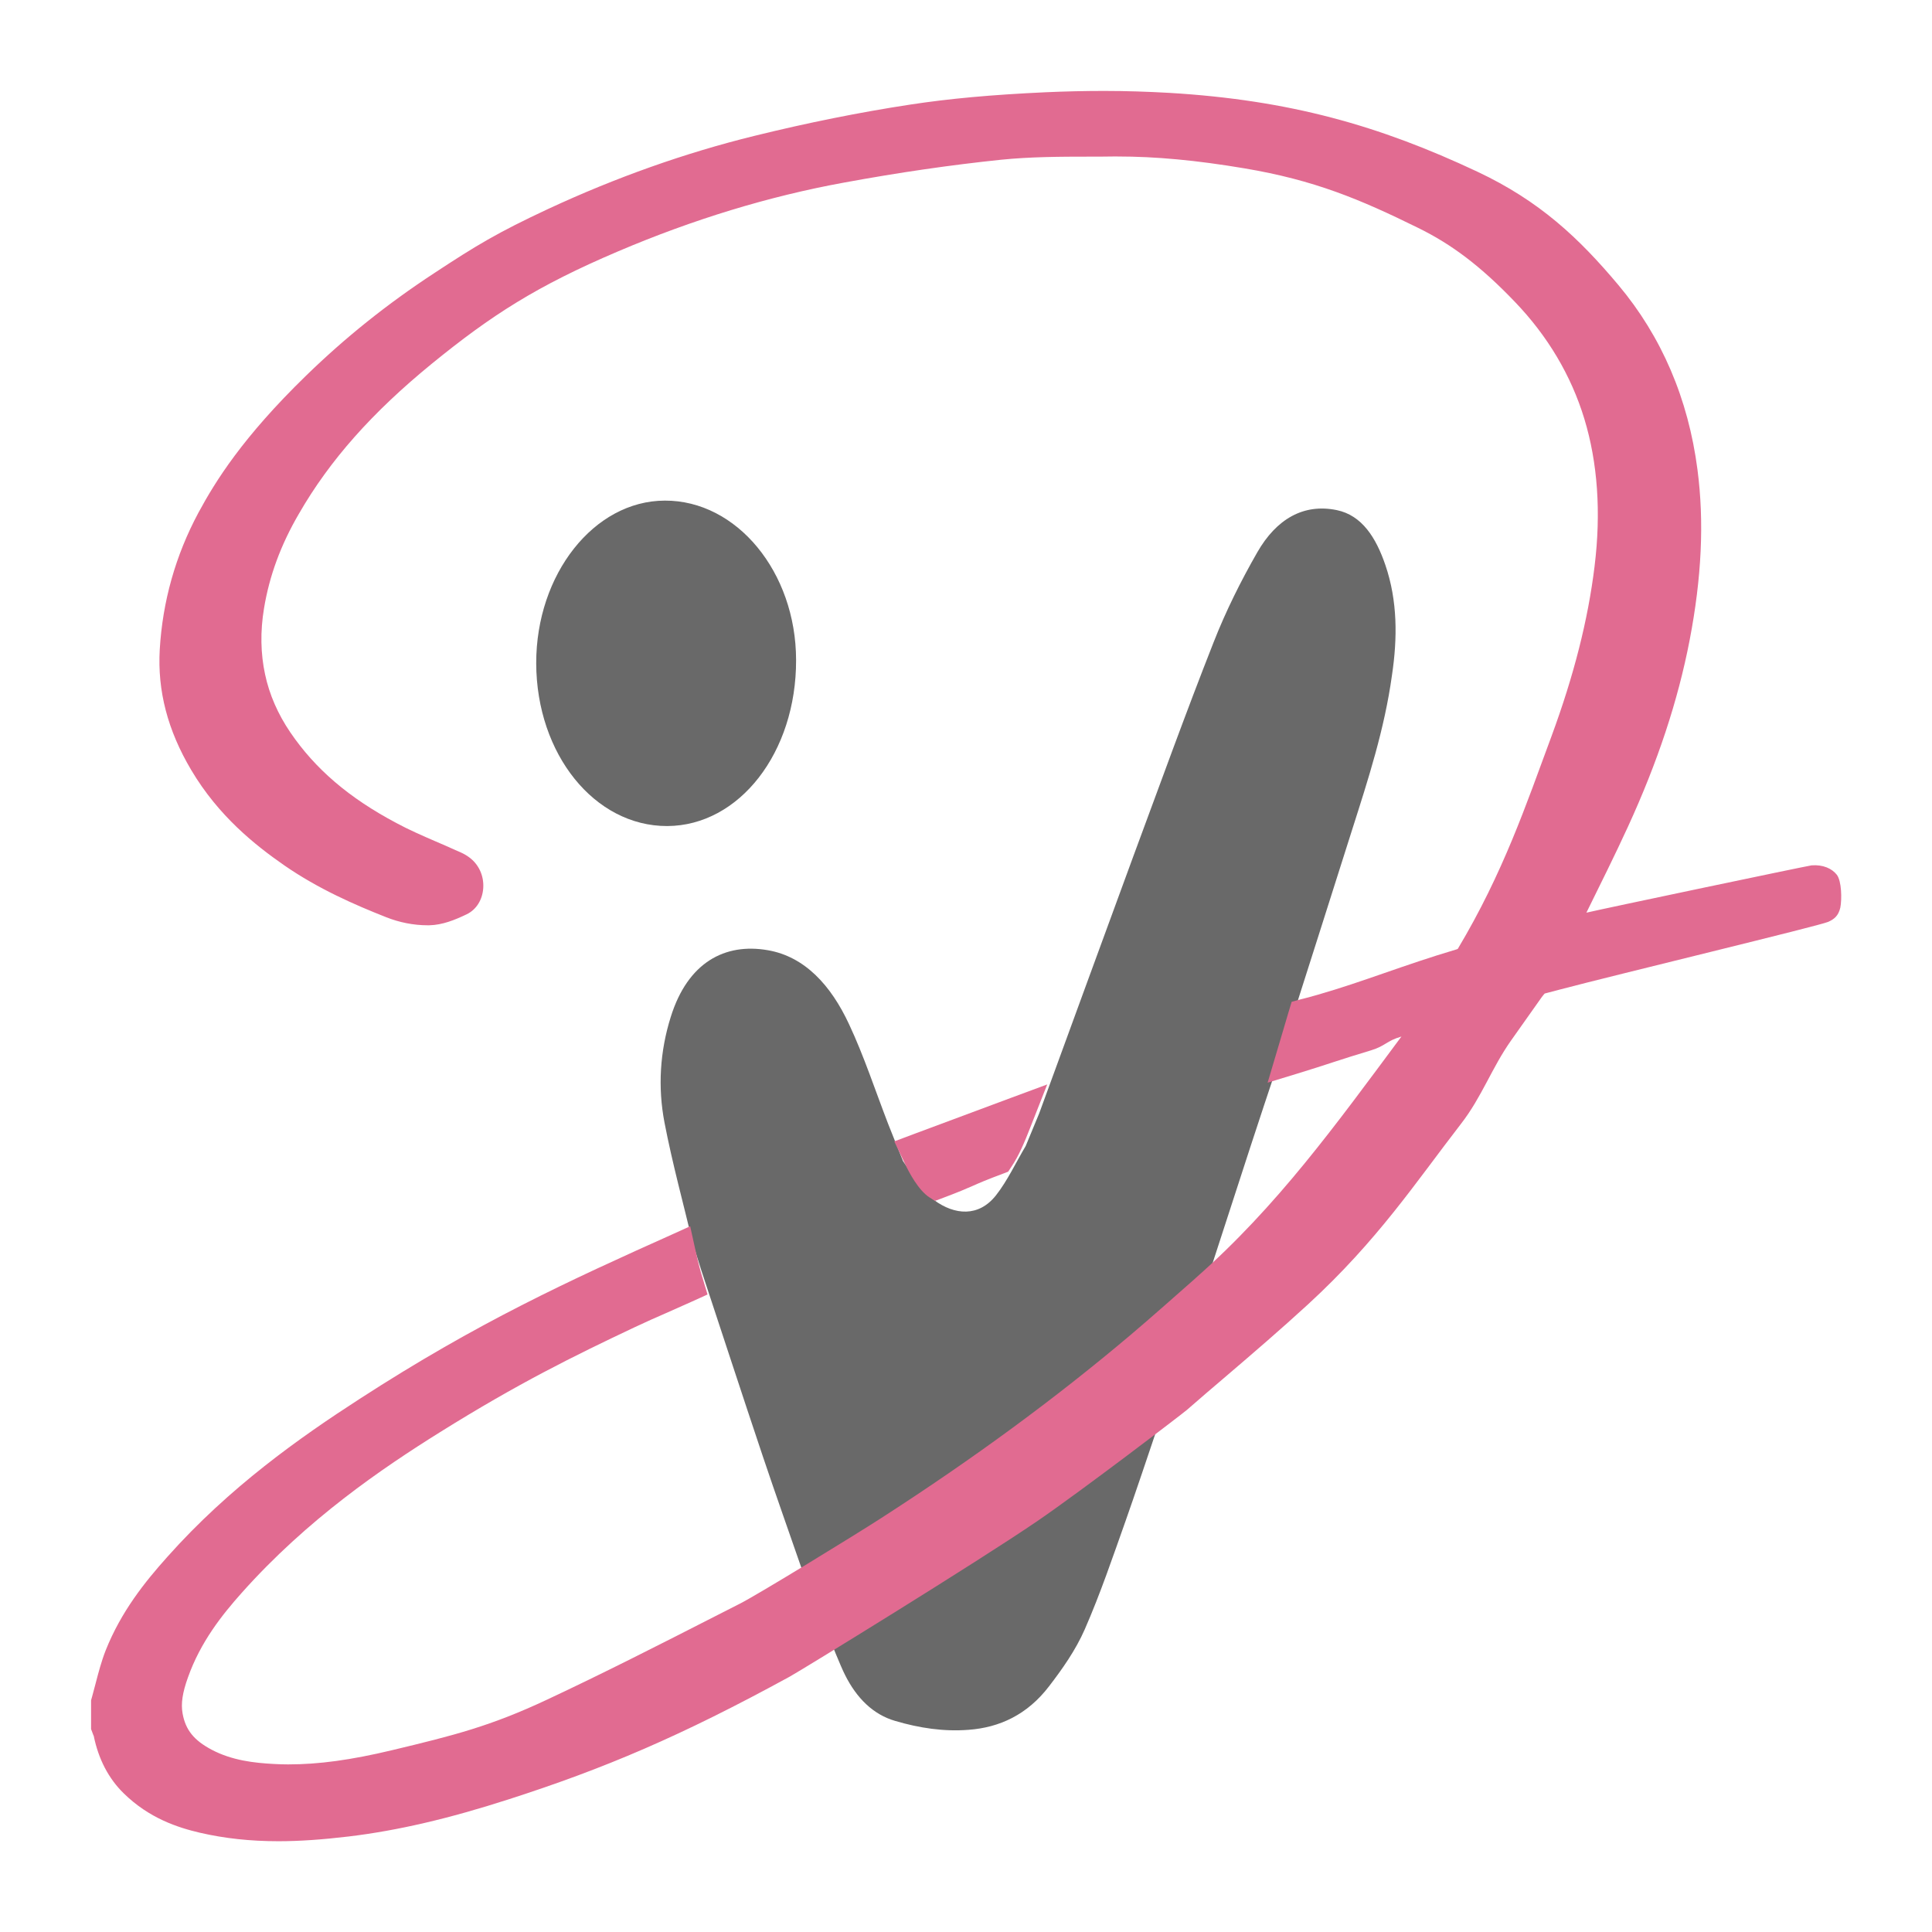 <?xml version="1.0" encoding="utf-8"?>
<!-- Generator: Adobe Illustrator 22.0.1, SVG Export Plug-In . SVG Version: 6.00 Build 0)  -->
<svg version="1.1" id="Layer_1" xmlns="http://www.w3.org/2000/svg" xmlns:xlink="http://www.w3.org/1999/xlink" x="0px" y="0px"
	 viewBox="0 0 1302.5 1302.5" style="enable-background:new 0 0 1302.5 1302.5;" xml:space="preserve">
<style type="text/css">
	.st0{fill:#696969;}
	.st1{fill:#E16B91;}
</style>
<g>
	<path class="st0" d="M449.8,556.9c48.6-0.2,87.1-49.6,86.9-112c-0.1-59.2-40-107.6-88.5-107.4c-47.7,0.1-86.8,49.6-86.7,109.7
		C361.7,508.4,400.8,557,449.8,556.9z M934,381c-6.3-18.5-15.8-33.6-32.8-37.1c-22.4-4.6-40.7,6-53.6,28.5
		c-11,19.2-21.2,39.6-29.5,60.8c-18.8,47.7-36.3,96.2-54.2,144.5c-21.2,57.6-42.2,115.3-63.3,172.9c-3,7.3-6.1,14.7-9.1,22
		c-6.6,11.1-12.3,23.4-20,33.2c-11.7,14.9-28,13.4-41.7,3.3c-3.9-2.8-7-7.2-10.5-10.9c-3.5-5.1-7-10.3-10.5-15.4
		c-3.3-8.3-6.7-16.6-10-25c-8.7-22.5-16.3-45.8-26.4-67.3c-12.2-26.2-29.8-45.6-54.8-49.9c-28.8-5-53.9,8.1-65.4,45
		c-7.3,23.2-8.8,47.4-4.2,71.3c5.3,27.5,12.7,54.5,19.2,81.7c1.8,5.8,3.7,11.7,5.5,17.5c13.9,42,27.6,84.1,41.7,126.1
		c8.6,25.6,17.6,50.9,26.4,76.3c0,0,0.1,0,0.1-0.1c6.5,15.1,22.6,58.4,28.7,70.6c7.9,15.9,19.1,26.9,33.9,31.2
		c16.3,4.8,32.7,7.3,49.4,6c20.9-1.5,39.7-10.2,54.3-29.3c9-11.7,17.9-24.3,24.1-38.4c10.4-23.7,18.9-48.8,27.7-73.6
		c10.3-29,41.4-122.6,52.3-154.3c0,0,0,0,0,0c0.2-0.6,0.4-1.2,0.6-1.8c0,0,0,0,0,0c0,0,0,0,0,0c10.4-31.9,20.7-63.8,31.1-95.7
		c6.1-18.8,12.4-37.5,18.6-56.2c2.1-6.8,4.3-13.7,6.4-20.5c14.6-45.7,29.1-91.4,43.6-137.1c10.8-33.9,21.8-67.7,26.8-103.9
		C942.2,430.1,942.2,405,934,381z"/>
	<g>
		<path class="st1" d="M626.7,807.3l3.7,2.3l4-1.5c12.3-4.6,17-6.7,21.6-8.7c4.5-2,8.8-3.9,20.6-8.3l3.1-1.2l2.1-3.2
			c5.3-7.8,9.1-17.2,12.6-26.1l11.6-29.5l-24.3,9c-30.2,11.2-64.4,24-64.7,24.1l-14.1,5.3l7.8,16.3
			C612.6,789.8,619.1,802.5,626.7,807.3z"/>
		<path class="st1" d="M1238.3,589.7c-3.3-4.2-9.3-6.9-17-6.3c-4.7,0.7-139.9,29.1-151.8,31.9c9.3-18.9,19-38.3,28-57.9
			c20.1-43.8,33.7-84.9,41.6-125.8c8.1-42.1,9.9-79.7,5.3-114.9c-6.2-47.9-24.2-89.8-53.3-124.5c-26.6-31.7-53.1-56.7-95.2-76.5
			c-65.9-31-126.5-48.3-207.8-53.1c-14.2-0.8-28.9-1.3-43.7-1.3c-12.9,0-26.2,0.3-39.6,0.9c-36.7,1.7-64.8,4.3-91.1,8.3
			c-34.1,5.2-69.4,12.3-105.1,21.1c-46.8,11.5-93.5,28.1-138.9,49.2c-34.3,16-48.8,24.8-76.9,43.3c-31.9,20.9-60.2,43.6-86.5,69.2
			c-42.7,41.5-61.1,71.2-72.5,92.3c-15.5,28.9-24.2,59.9-26.1,92.3c-1.6,27.8,5.3,54.4,21.2,81.2c18.5,31.2,43.2,50.7,62.6,64.2
			c23.1,16,47.7,26.7,68.7,35c9,3.6,18.7,5.5,28,5.5c0.4,0,0.8,0,1.2,0c8.9-0.2,17.3-3.6,25.2-7.4c6.5-3.1,10.7-9.8,11.2-17.8
			c0.5-8.3-3.1-16-9.6-20.7c-2.7-2-5.4-3.2-7.8-4.2c-0.5-0.2-0.9-0.4-1.4-0.6c-4.4-2-8.9-4-13.2-5.8c-9.2-4-18-7.8-26.5-12.4
			c-32.1-17-54.8-36.5-71.6-61.2c-8.3-12.2-14.1-25.4-17-39.1c-3-13.9-3.3-28.9-0.7-44.5c3.6-21.8,11.2-42.6,23.5-63.7
			C222.4,310.1,251,278,291,245.3c40.5-33,70.9-52.5,125.6-75.8c50.7-21.6,101.9-37.2,152.4-46.4c37.5-6.9,72.2-11.9,105.8-15.4
			c19.7-2,40.1-2.1,59.8-2.1c5.1,0,10.4,0,15.6-0.1c1,0,2,0,3.1,0c25.8,0,53,2.5,85.7,8c47.1,7.9,78,20.9,116.8,40
			c22.9,11.2,42.4,25.9,65.4,49.9c22.2,23.1,38,49.7,46.9,78.9c9,29.6,11.4,63.1,6.9,99.6c-4.4,36-13.9,73.4-29,114.4
			c-17.2,46.4-32.5,92-63.2,143.4c-0.2,0.1-0.4,0.2-0.7,0.3c-36.4,10.8-62.3,21.6-93.6,30.6l-2.5,0.7c-3.2,0.9-3.2,0.9-5.1,1.4
			c-0.9,0.2-2.2,0.6-4.3,1.1l-5.8,1.6l-2.2,7.3l-3.2,10.8l-3.2,10.8l-7.6,25.6l20.3-6.2c9.6-2.9,16.5-5.2,23.3-7.4
			c7.7-2.5,15.1-4.9,25.8-8.1c10.5-3.2,10.2-6.3,20.8-9.4c-44.3,59.6-83.6,114.3-138.6,162.7l-0.5,0.5c-9.1,8-31.4,27.8-43.3,37.8
			c-50.9,43-106,83.5-168.4,123.7c-18.6,12-82.9,51.4-95.1,57.6c-5.6,2.8-11.1,5.7-16.7,8.5c-37,18.9-75.3,38.4-113.3,56.2
			c-38.1,17.9-62.7,24.1-104.5,34.1c-28,6.7-49.6,9.6-70.1,9.6c-3.3,0-6.7-0.1-9.9-0.3c-12.9-0.7-27.9-2.3-41.7-9.6
			c-11.9-6.3-17.6-13.3-19.6-24.4c-1.2-6.7-0.1-14,3.6-24.3c8.5-24,23.1-42.3,36.3-57.1c44.2-49.6,94.6-83.9,133.7-108.3
			c52.5-32.8,90.1-51.3,130.9-70.6c8.9-4.2,14.9-6.8,21.3-9.6c5-2.2,10.2-4.5,17.3-7.7l10.8-4.9l-4.2-14c-1.4-4.5-3.6-14.2-4.3-17.5
			l-3.2-14.5l-10.8,4.9c-71.6,32.1-132.3,59.9-211.9,111.4c-40.7,26.3-87.9,59.6-129.7,106.5c-15.5,17.3-31.2,37-41.6,63
			c-2.9,7.4-4.9,15-6.8,22.3c-0.8,3.1-1.6,6.1-2.4,9l-0.7,2.5v2.7v13.4v3.3l1.1,2.9c0.2,0.7,0.5,1.3,0.7,1.7
			c3.2,15.7,10,28.7,20.1,38.6c17.3,17,36.6,23.2,51.6,26.7c16.5,3.8,33.8,5.7,52.9,5.7c14.1,0,29.6-1.1,47.3-3.2
			c33.1-4,67.4-12,108-25.1c64.6-20.8,115.8-42.5,189.2-82.6c7.7-4.2,126-76.9,167-104.9c30.4-20.8,98.2-72.6,100.9-75
			c8.5-7.4,17.2-14.9,25.7-22.1c18.5-15.8,37.6-32.2,56-49.1c47.1-43.3,72.4-82,103.1-121.7c14.1-18.2,20.6-37.5,33.7-56.1
			c6.8-9.7,13.9-19.7,20.8-29.4c1-1.4,1.7-2,1.9-2.3l9.9-2.6c39.1-10.3,175-43,181.2-45.7c4.1-1.8,6.9-4.1,8.2-9.6
			C1241.8,606.2,1241.6,593.9,1238.3,589.7z"/>
	</g>
</g>
</svg>

